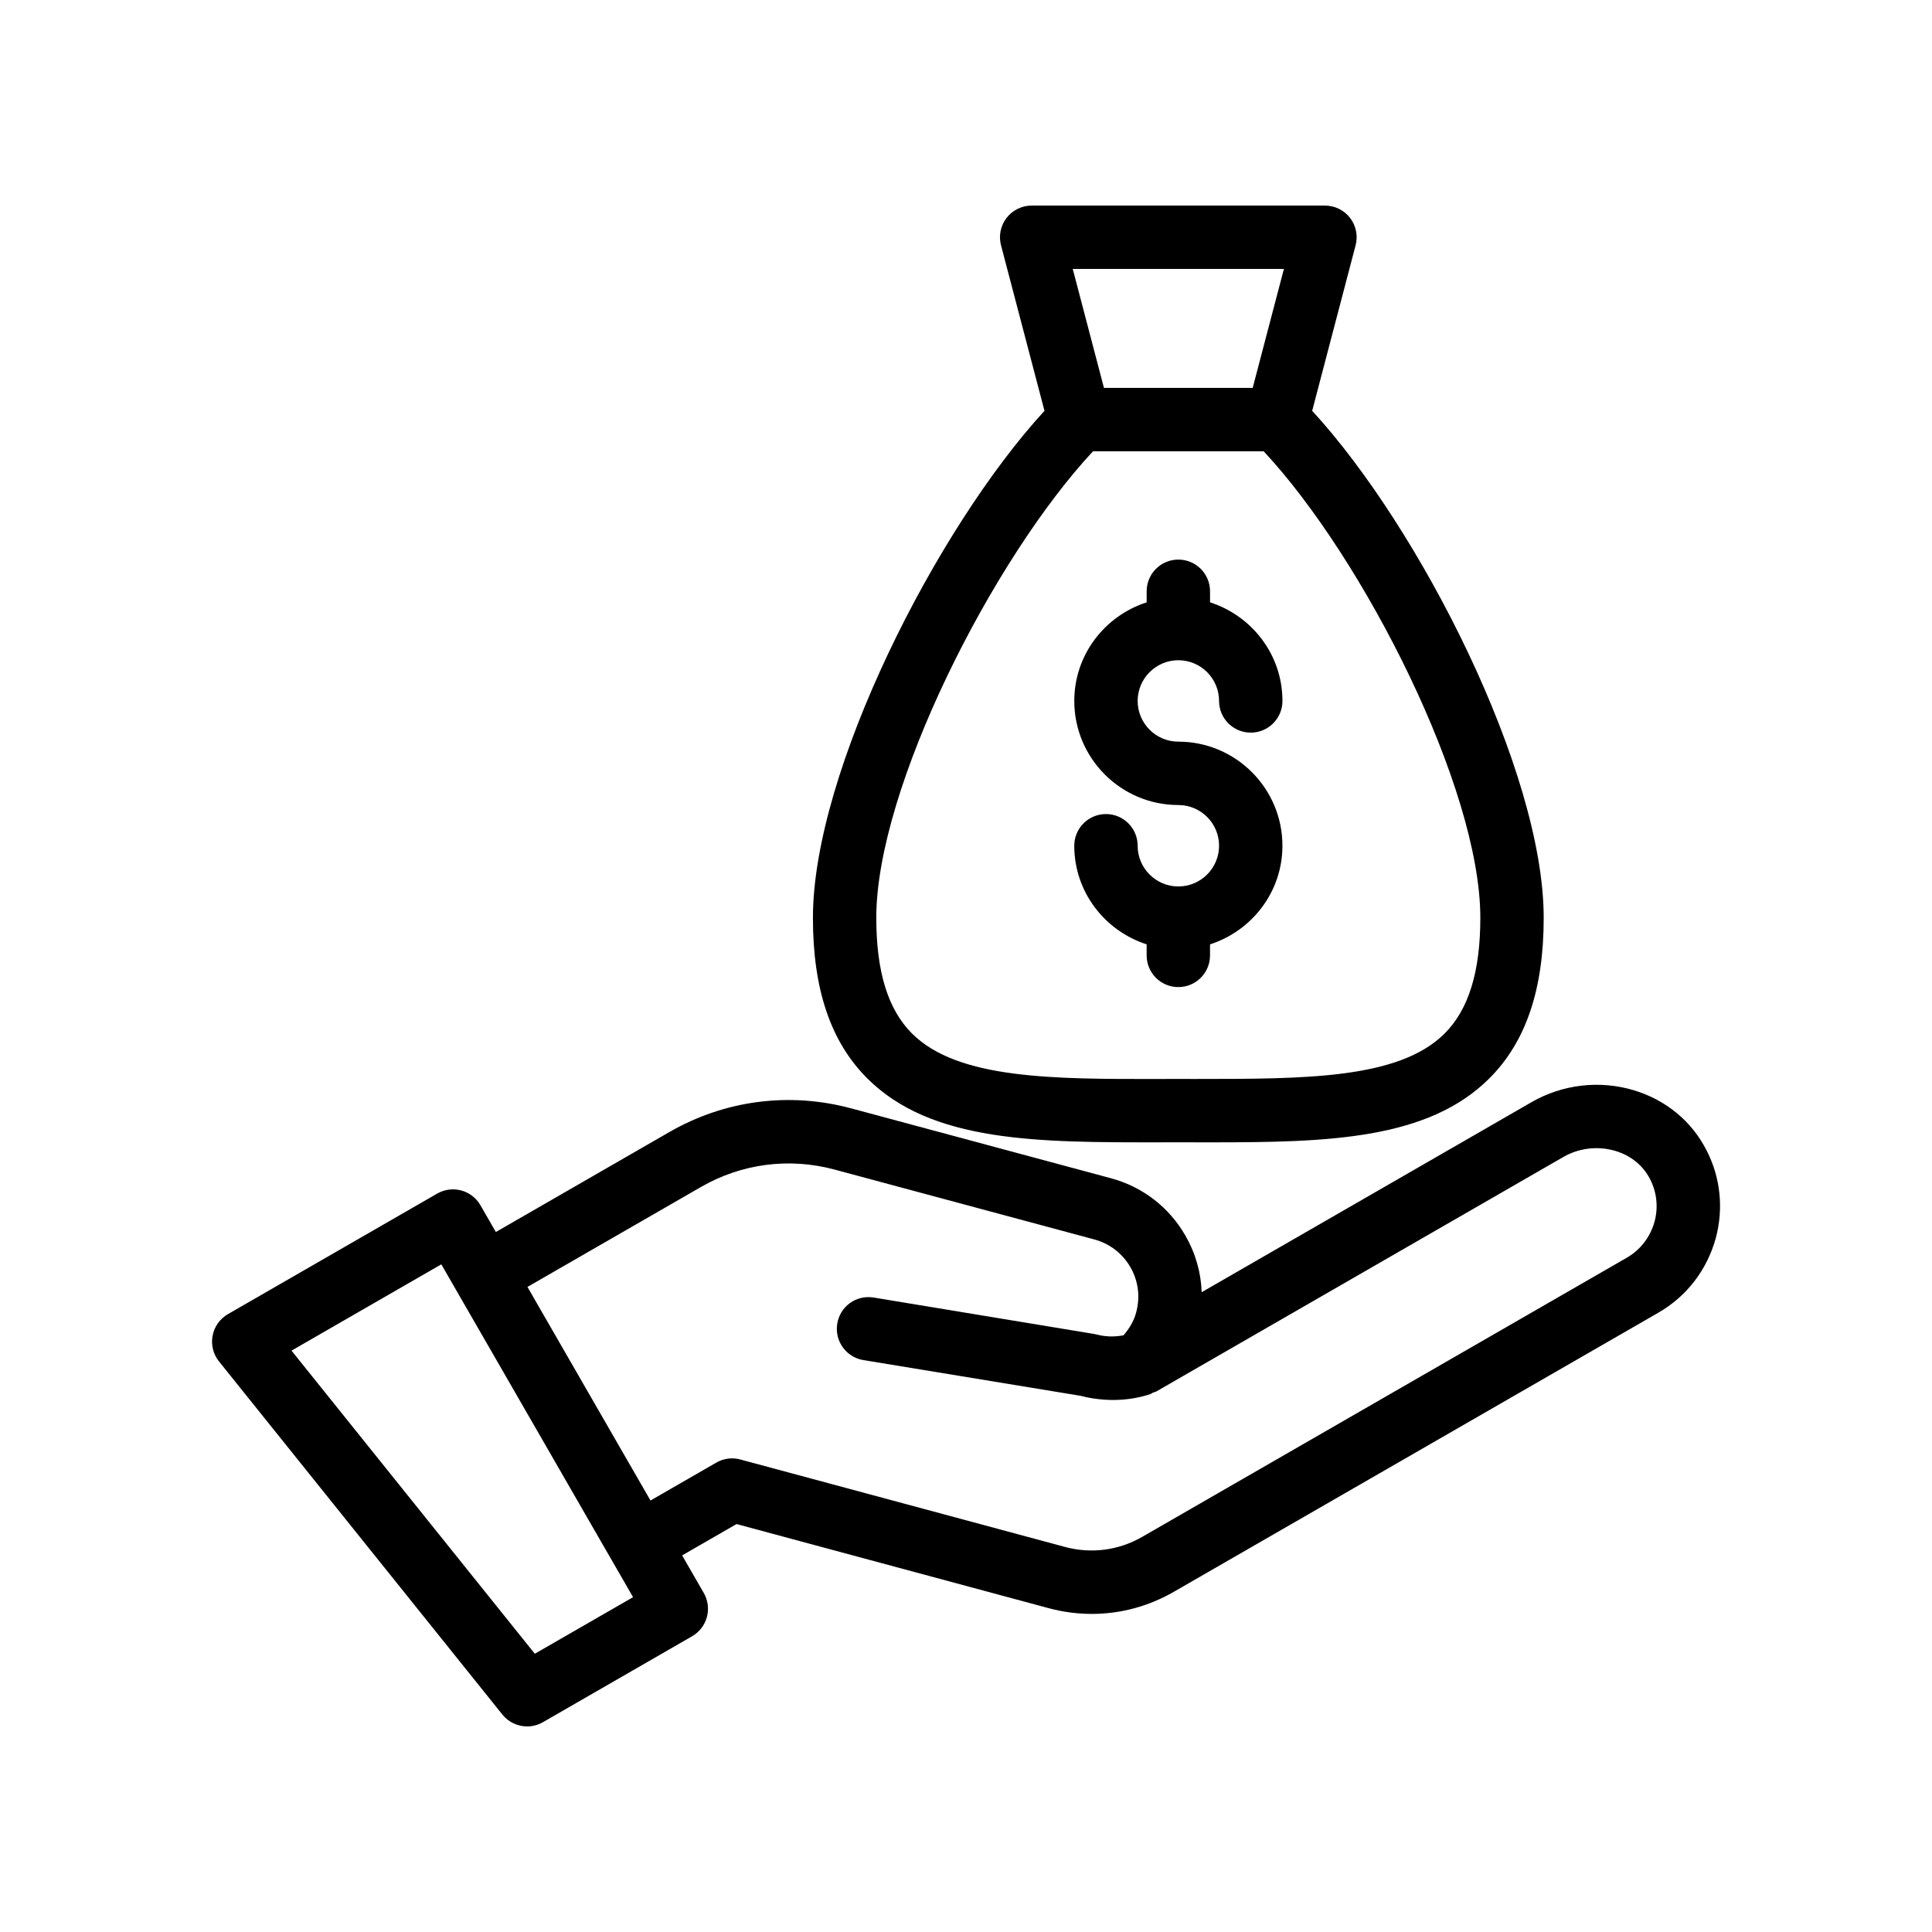 <?xml version="1.0" encoding="UTF-8"?>
<!-- Uploaded to: SVG Repo, www.svgrepo.com, Generator: SVG Repo Mixer Tools -->
<svg fill="#000000" width="800px" height="800px" version="1.1" viewBox="144 144 512 512" xmlns="http://www.w3.org/2000/svg">
 <g>
  <path d="m277.14 598.38c1.648 2.043 4.082 3.141 6.559 3.141 1.426 0 2.871-0.363 4.184-1.121l39.539-22.781c1.926-1.113 3.336-2.949 3.918-5.098 0.574-2.152 0.277-4.445-0.836-6.371l-5.734-9.953 14.418-8.309 82.738 22.297c3.773 1.016 7.609 1.516 11.414 1.516 7.543 0 14.988-1.973 21.707-5.84l128.45-73.992v-0.004c7.477-4.305 12.867-11.293 15.195-19.723 2.117-7.836 1.254-16.102-2.402-23.215-3.918-7.766-10.793-13.449-19.359-16.012-9.012-2.703-18.859-1.547-27.012 3.144l-87.461 50.387c-0.18-5.211-1.633-10.332-4.305-14.98-4.336-7.559-11.363-12.969-19.793-15.234l-68.805-18.508c-16.398-4.406-33.504-2.168-48.191 6.293l-45.957 26.477-4.086-7.094c-2.305-4.019-7.438-5.391-11.465-3.086l-55.457 31.949c-2.125 1.227-3.609 3.316-4.059 5.723-0.461 2.41 0.164 4.898 1.699 6.809zm52.594-139.8c10.809-6.231 23.395-7.871 35.449-4.629l68.805 18.508c4.082 1.098 7.496 3.719 9.594 7.379 2.09 3.629 2.633 7.856 1.508 11.992-0.594 2.277-1.82 4.277-3.356 6.047-1.566 0.281-3.191 0.406-4.961 0.191-0.68-0.078-1.344-0.199-2.797-0.551l-58.441-9.656c-4.664-0.742-8.898 2.34-9.652 6.918-0.754 4.574 2.336 8.898 6.914 9.656l57.637 9.48c1.469 0.395 2.953 0.672 4.356 0.828 1.418 0.176 2.828 0.266 4.223 0.266 3.371 0 6.668-0.516 9.832-1.551 0.262-0.086 0.441-0.281 0.691-0.391 0.297-0.129 0.613-0.152 0.898-0.316l107.86-62.133c4.164-2.41 9.199-2.988 13.816-1.605 4.109 1.227 7.363 3.883 9.207 7.535 1.762 3.441 2.172 7.426 1.164 11.172-1.133 4.102-3.746 7.508-7.371 9.594l-128.45 73.992c-6.223 3.574-13.449 4.512-20.379 2.66l-86.082-23.188c-0.715-0.195-1.453-0.293-2.18-0.293-1.461 0-2.902 0.383-4.191 1.121l-17.441 10.043-14.648-25.426-17.957-31.176zm-68.781 20.484 25.852 44.871 19.223 33.375c0.004 0.008 0.008 0.008 0.012 0.016l5.727 9.941-26.035 14.992-64.477-80.328z"/>
  <path d="m456.27 378.92c-5.945 0-10.781-4.84-10.781-10.789 0-4.637-3.754-8.398-8.398-8.398-4.641 0-8.398 3.758-8.398 8.398 0 12.262 8.098 22.555 19.18 26.133v2.926c0 4.637 3.754 8.398 8.398 8.398 4.641 0 8.398-3.758 8.398-8.398v-2.926c11.09-3.578 19.188-13.875 19.188-26.133 0-15.211-12.375-27.586-27.586-27.586-5.945 0-10.781-4.84-10.781-10.789 0-5.949 4.84-10.789 10.781-10.789 5.953 0 10.793 4.84 10.793 10.789 0 4.637 3.754 8.398 8.398 8.398 4.641 0 8.398-3.758 8.398-8.398 0-12.262-8.098-22.559-19.188-26.133v-2.93c0-4.637-3.754-8.398-8.398-8.398-4.641 0-8.398 3.758-8.398 8.398v2.93c-11.082 3.578-19.18 13.875-19.18 26.133 0 15.207 12.375 27.582 27.578 27.582 5.953 0 10.793 4.844 10.793 10.793-0.004 5.949-4.844 10.789-10.797 10.789z"/>
  <path d="m373.81 429.76c17.055 17.039 45.184 17.004 77.918 16.969l4.535-0.004 4.543 0.004c1.5 0 2.992 0.004 4.477 0.004 30.742 0 57.164-0.723 73.43-16.969 9.676-9.668 14.383-23.578 14.383-42.535 0-38.84-32.773-103.29-61.355-134.36l11.508-43.859c0.664-2.516 0.121-5.199-1.469-7.262s-4.047-3.266-6.648-3.266h-77.734c-2.598 0-5.059 1.207-6.648 3.269s-2.133 4.742-1.469 7.262l11.516 43.859c-28.586 31.113-61.363 95.574-61.363 134.36-0.004 18.945 4.703 32.859 14.379 42.527zm110.44-214.49-8.273 31.52h-39.418l-8.273-31.52zm-50.594 48.328h45.23c26.438 28.316 57.418 89.168 57.418 123.63 0 14.27-3.09 24.293-9.453 30.652-12.137 12.117-37.031 12.043-66.027 12.055l-4.559-0.004-4.559 0.004c-28.742 0.07-53.891 0.062-66.027-12.059-6.363-6.356-9.453-16.379-9.453-30.648-0.004-34.41 30.984-95.266 57.43-123.63z"/>
 </g>
</svg>